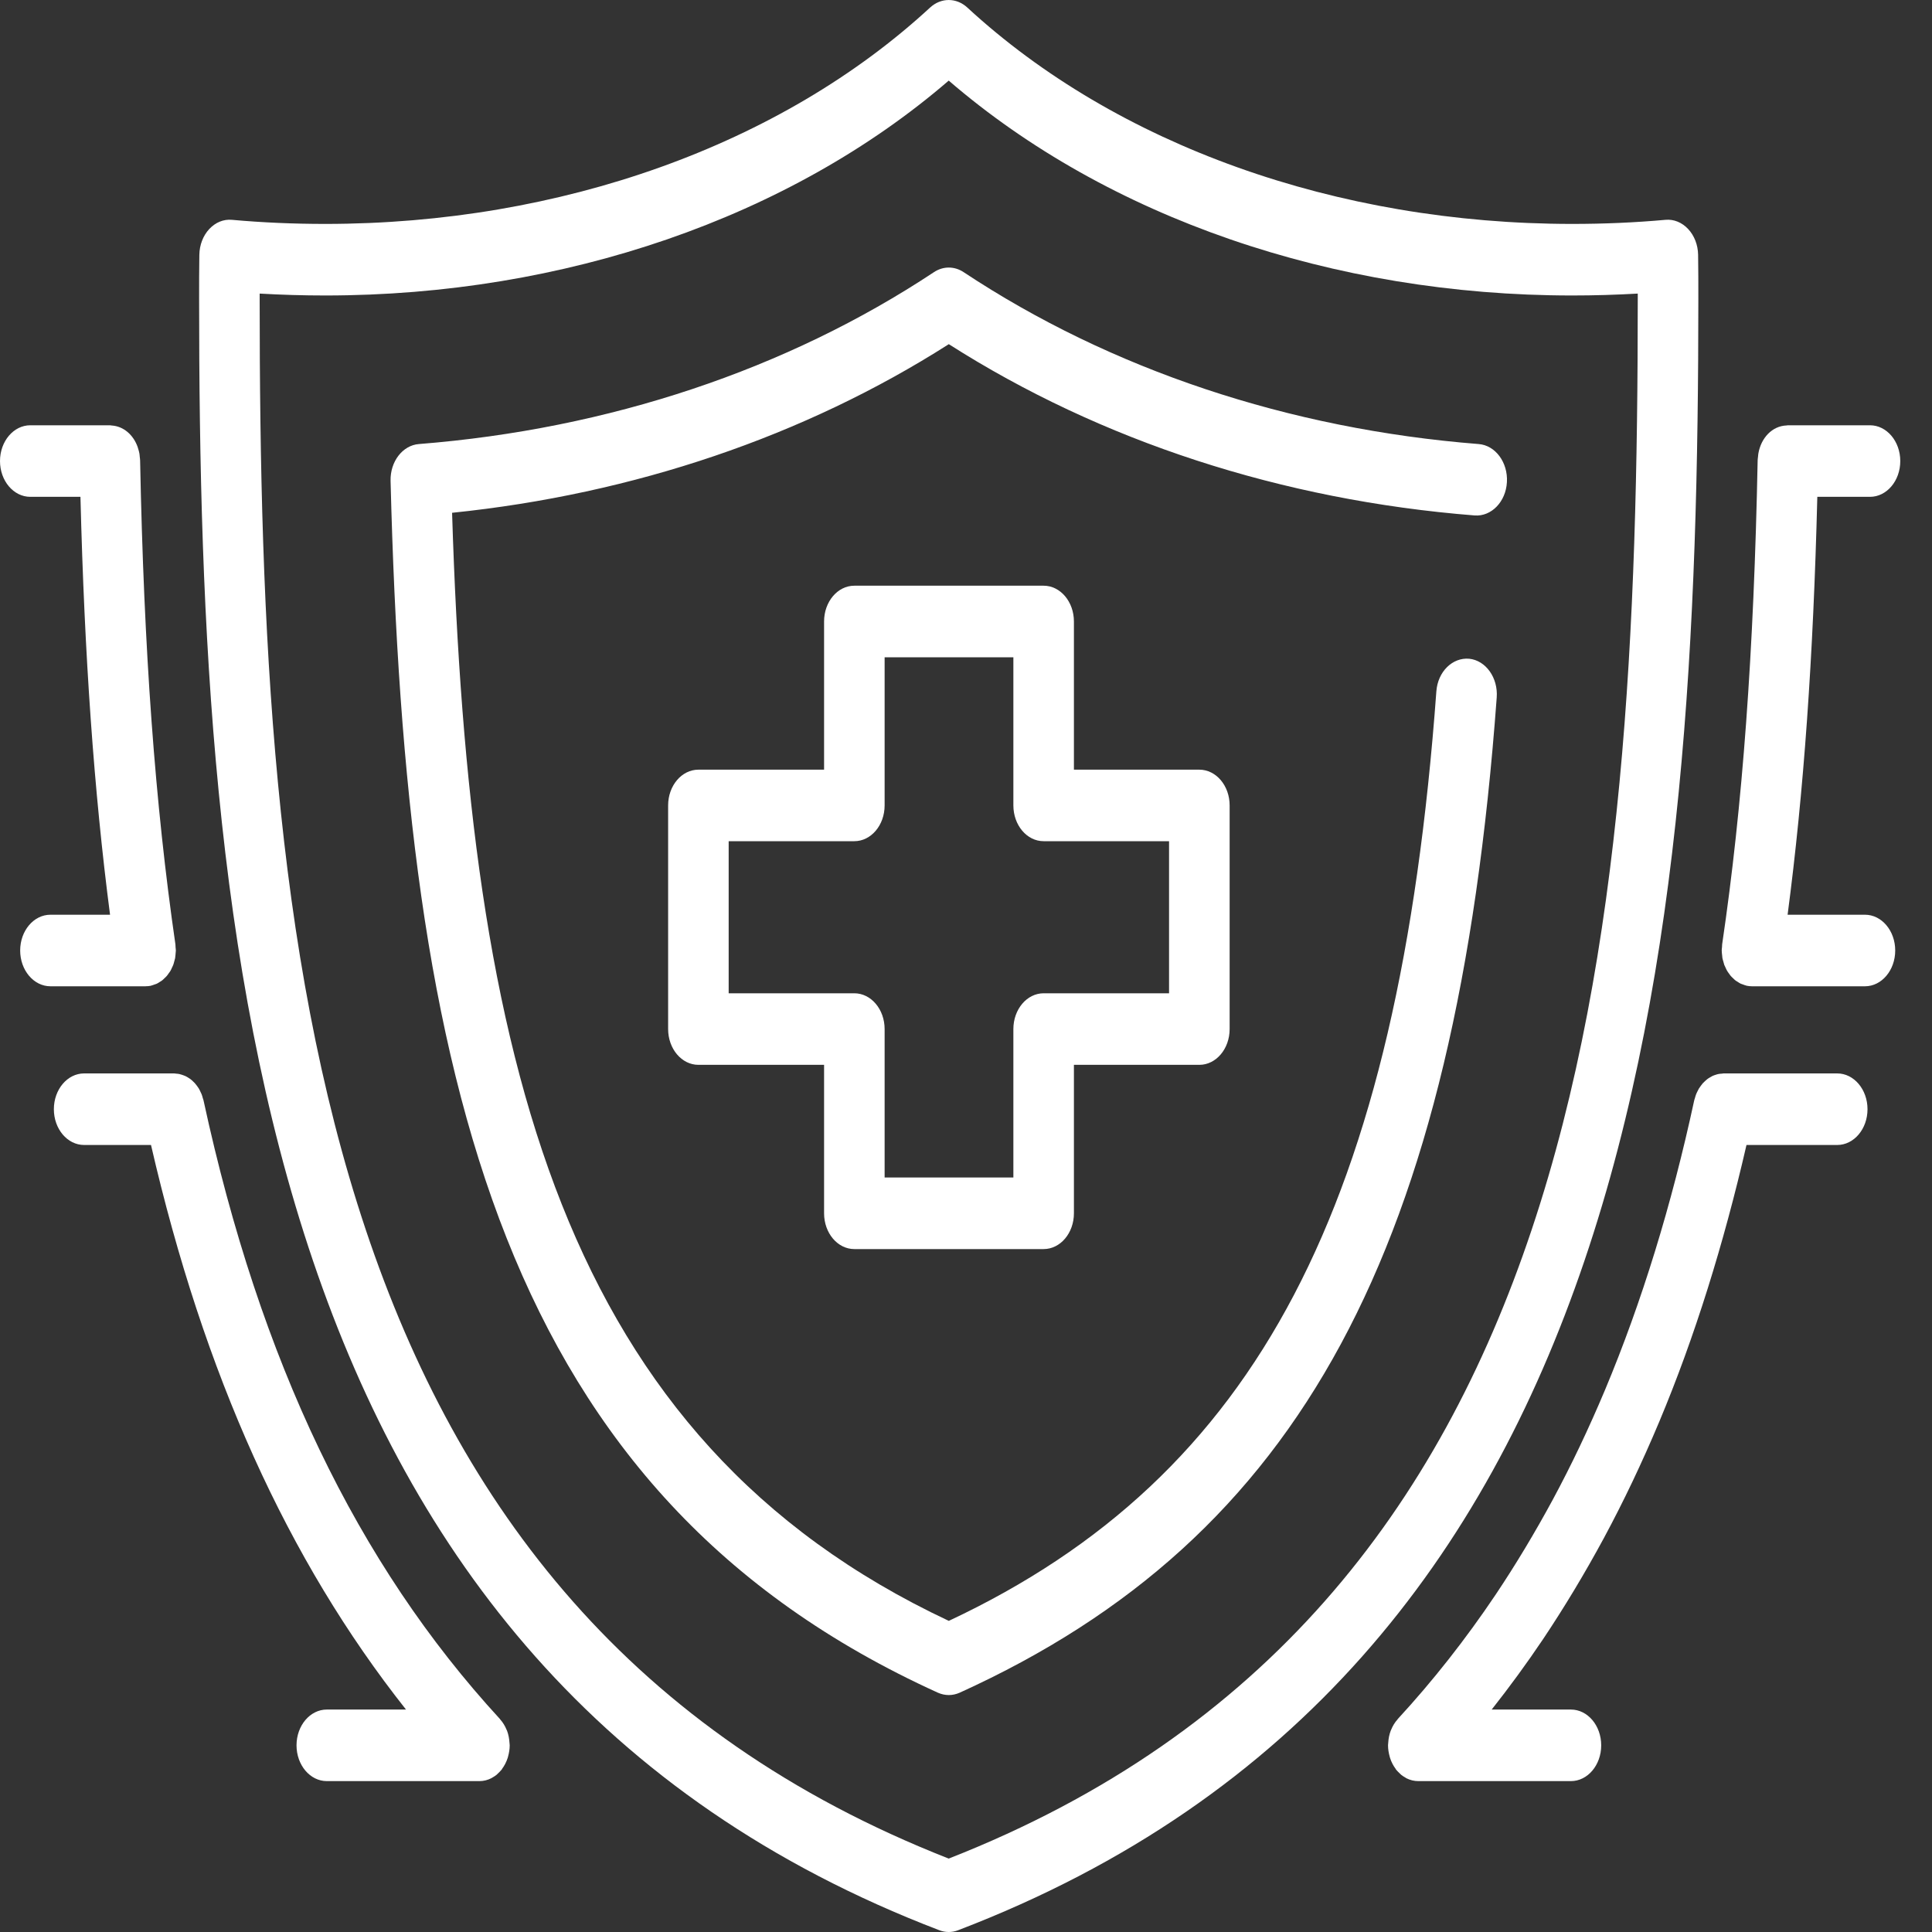 <svg width="50" height="50" viewBox="0 0 50 50" fill="none" xmlns="http://www.w3.org/2000/svg">
<rect x="0" y="0" width="50" height="50" fill="#333333" stroke="none"/>
<g clip-path="url(#clip0_78_40)">
<path d="M10.507 44.243H8.458C8.025 44.243 7.674 44.657 7.674 45.169C7.674 45.681 8.025 46.095 8.458 46.095H12.408C12.517 46.095 12.621 46.068 12.715 46.02C12.725 46.015 12.735 46.007 12.745 46.002C12.782 45.981 12.818 45.958 12.852 45.931C12.866 45.919 12.879 45.904 12.892 45.892C12.921 45.865 12.948 45.838 12.973 45.808C12.977 45.803 12.981 45.8 12.985 45.796C12.988 45.791 12.989 45.784 12.993 45.779C13.055 45.696 13.105 45.6 13.139 45.494C13.143 45.482 13.145 45.47 13.149 45.458C13.174 45.367 13.191 45.271 13.191 45.169C13.191 45.16 13.189 45.151 13.189 45.142C13.189 45.131 13.187 45.12 13.186 45.109C13.18 44.997 13.159 44.89 13.123 44.793C13.12 44.786 13.116 44.779 13.113 44.772C13.071 44.668 13.014 44.575 12.944 44.497C12.941 44.494 12.941 44.49 12.938 44.487C9.238 40.465 6.728 35.228 5.267 28.477C5.263 28.457 5.255 28.44 5.249 28.421C5.24 28.387 5.231 28.354 5.219 28.322C5.209 28.296 5.197 28.273 5.185 28.249C5.172 28.221 5.159 28.193 5.143 28.167C5.128 28.144 5.113 28.123 5.097 28.101C5.079 28.078 5.062 28.054 5.043 28.033C5.026 28.014 5.007 27.997 4.989 27.98C4.968 27.96 4.947 27.941 4.924 27.924C4.904 27.909 4.883 27.897 4.862 27.884C4.838 27.87 4.815 27.856 4.79 27.845C4.766 27.834 4.742 27.826 4.717 27.818C4.693 27.81 4.67 27.802 4.646 27.797C4.617 27.79 4.587 27.788 4.558 27.786C4.541 27.785 4.525 27.78 4.508 27.78H2.177C1.744 27.78 1.394 28.195 1.394 28.706C1.394 29.218 1.744 29.632 2.177 29.632H3.908C5.273 35.558 7.44 40.367 10.507 44.243Z" fill="white"/>
<path d="M24.311 49.955C24.39 49.985 24.471 50 24.553 50C24.634 50 24.716 49.985 24.794 49.955C42.472 43.191 43.953 24.611 43.953 7.727C43.953 7.352 43.953 6.969 43.947 6.595C43.943 6.34 43.85 6.099 43.69 5.928C43.531 5.756 43.316 5.669 43.104 5.689C42.319 5.76 41.507 5.795 40.689 5.795C34.596 5.795 28.891 3.754 25.035 0.196C24.752 -0.065 24.354 -0.065 24.07 0.196C20.215 3.754 14.509 5.795 8.417 5.795C7.599 5.795 6.786 5.76 6.002 5.689C5.786 5.669 5.575 5.756 5.415 5.928C5.256 6.099 5.163 6.34 5.159 6.595C5.153 6.969 5.153 7.352 5.153 7.727C5.153 24.611 6.633 43.191 24.311 49.955ZM6.72 7.598C7.279 7.63 7.847 7.647 8.417 7.647C14.606 7.647 20.445 5.627 24.553 2.086C28.66 5.627 34.5 7.647 40.689 7.647C41.259 7.647 41.827 7.63 42.385 7.598C42.385 7.641 42.385 7.684 42.385 7.727C42.385 24.621 41.005 41.646 24.553 48.1C8.101 41.646 6.72 24.621 6.72 7.727C6.72 7.684 6.72 7.641 6.72 7.598Z" fill="white"/>
<path d="M24.273 43.807C24.364 43.847 24.459 43.868 24.555 43.868C24.65 43.868 24.745 43.847 24.836 43.807C33.66 39.8 37.687 32.338 38.735 18.05C38.773 17.541 38.453 17.092 38.022 17.048C37.59 17.011 37.211 17.381 37.173 17.891C36.197 31.203 32.534 38.203 24.555 41.948C14.546 37.245 12.142 27.469 11.7 13.271C16.4 12.788 20.821 11.289 24.555 8.907C28.488 11.416 33.183 12.946 38.165 13.34C38.596 13.371 38.97 12.988 38.999 12.478C39.028 11.967 38.701 11.526 38.269 11.492C33.356 11.104 28.746 9.565 24.938 7.043C24.7 6.885 24.409 6.885 24.171 7.043C20.363 9.565 15.753 11.104 10.84 11.492C10.419 11.525 10.096 11.946 10.108 12.444C10.501 28.014 13.008 38.691 24.273 43.807Z" fill="white"/>
<path d="M47.547 27.78H44.605C44.59 27.78 44.575 27.785 44.56 27.786C44.527 27.788 44.496 27.79 44.465 27.797C44.443 27.801 44.423 27.809 44.403 27.815C44.374 27.824 44.346 27.833 44.319 27.846C44.298 27.856 44.278 27.868 44.258 27.88C44.233 27.895 44.209 27.909 44.185 27.927C44.166 27.941 44.148 27.958 44.13 27.975C44.108 27.994 44.087 28.014 44.067 28.036C44.05 28.055 44.035 28.076 44.02 28.097C44.002 28.12 43.985 28.143 43.969 28.169C43.954 28.194 43.942 28.22 43.929 28.246C43.917 28.272 43.904 28.296 43.894 28.323C43.882 28.354 43.873 28.387 43.864 28.42C43.858 28.439 43.85 28.457 43.846 28.478C43.262 31.188 42.486 33.706 41.542 35.961C41.112 36.983 40.669 37.914 40.188 38.807C39.725 39.663 39.228 40.491 38.709 41.266C37.935 42.419 37.082 43.503 36.175 44.487C36.173 44.49 36.172 44.493 36.17 44.496C36.099 44.574 36.042 44.667 36 44.772C35.997 44.779 35.993 44.785 35.991 44.792C35.954 44.89 35.933 44.996 35.927 45.107C35.926 45.119 35.924 45.13 35.924 45.142C35.924 45.151 35.922 45.16 35.922 45.169C35.922 45.27 35.939 45.366 35.964 45.457C35.968 45.469 35.97 45.481 35.974 45.494C36.008 45.6 36.058 45.696 36.12 45.779C36.124 45.784 36.125 45.791 36.128 45.795C36.132 45.8 36.136 45.803 36.139 45.807C36.165 45.838 36.193 45.866 36.222 45.893C36.235 45.905 36.247 45.919 36.261 45.931C36.294 45.958 36.33 45.98 36.367 46.001C36.377 46.007 36.387 46.015 36.398 46.021C36.492 46.068 36.596 46.095 36.705 46.095H40.655C41.088 46.095 41.439 45.681 41.439 45.169C41.439 44.657 41.088 44.243 40.655 44.243H38.605C39.069 43.656 39.514 43.046 39.938 42.416C40.49 41.59 41.019 40.711 41.51 39.802C42.021 38.852 42.491 37.866 42.946 36.783C43.857 34.609 44.608 32.201 45.199 29.632H47.547C47.98 29.632 48.331 29.218 48.331 28.706C48.331 28.195 47.98 27.78 47.547 27.78Z" fill="white"/>
<path d="M3.767 25.525L3.772 25.524C3.814 25.524 3.857 25.52 3.9 25.512C3.904 25.511 3.907 25.509 3.911 25.508C3.941 25.501 3.969 25.49 3.998 25.479C4.019 25.472 4.041 25.466 4.062 25.456C4.087 25.444 4.111 25.427 4.135 25.412C4.156 25.399 4.178 25.387 4.197 25.372C4.219 25.355 4.238 25.334 4.258 25.315C4.277 25.297 4.297 25.28 4.314 25.26C4.334 25.238 4.35 25.213 4.367 25.188C4.382 25.167 4.398 25.148 4.411 25.126C4.427 25.099 4.439 25.069 4.452 25.04C4.463 25.017 4.475 24.995 4.484 24.97C4.495 24.943 4.501 24.913 4.509 24.884C4.517 24.855 4.526 24.827 4.532 24.798C4.537 24.771 4.538 24.744 4.541 24.717C4.545 24.682 4.549 24.648 4.55 24.613C4.55 24.608 4.551 24.604 4.551 24.599C4.551 24.572 4.546 24.547 4.544 24.521C4.542 24.495 4.543 24.469 4.54 24.442C4.013 20.813 3.723 16.831 3.626 11.911C3.625 11.881 3.62 11.853 3.617 11.824C3.614 11.794 3.613 11.765 3.608 11.737C3.6 11.691 3.587 11.647 3.573 11.604C3.569 11.592 3.567 11.58 3.563 11.569C3.451 11.253 3.197 11.031 2.89 11.012C2.874 11.011 2.859 11.006 2.842 11.006H0.784C0.351 11.006 0 11.421 0 11.932C0 12.444 0.351 12.858 0.784 12.858H2.082C2.186 16.986 2.432 20.477 2.848 23.673H1.306C0.873 23.673 0.522 24.087 0.522 24.599C0.522 25.11 0.873 25.525 1.306 25.525H3.767Z" fill="white"/>
<path d="M48.395 12.858C48.828 12.858 49.179 12.444 49.179 11.932C49.179 11.421 48.828 11.006 48.395 11.006H46.271C46.258 11.006 46.246 11.01 46.234 11.011C45.865 11.025 45.576 11.331 45.506 11.738C45.501 11.763 45.501 11.79 45.498 11.815C45.494 11.847 45.489 11.878 45.488 11.91C45.39 16.877 45.098 20.858 44.569 24.44C44.566 24.465 44.566 24.491 44.565 24.516C44.562 24.544 44.558 24.57 44.558 24.599C44.558 24.604 44.559 24.608 44.559 24.612C44.559 24.648 44.564 24.682 44.568 24.717C44.571 24.743 44.572 24.77 44.576 24.796C44.582 24.827 44.592 24.856 44.6 24.885C44.608 24.913 44.614 24.942 44.623 24.969C44.633 24.994 44.646 25.018 44.657 25.042C44.67 25.07 44.681 25.098 44.697 25.124C44.711 25.148 44.727 25.169 44.743 25.191C44.76 25.214 44.775 25.238 44.793 25.259C44.811 25.28 44.831 25.297 44.851 25.316C44.871 25.335 44.889 25.355 44.91 25.371C44.93 25.387 44.952 25.398 44.972 25.411C44.996 25.427 45.02 25.443 45.046 25.456C45.065 25.465 45.087 25.47 45.107 25.478C45.136 25.489 45.166 25.501 45.196 25.508C45.2 25.508 45.203 25.51 45.206 25.511C45.252 25.52 45.297 25.525 45.342 25.525L45.344 25.525H48.265C48.698 25.525 49.048 25.11 49.048 24.599C49.048 24.087 48.698 23.673 48.265 23.673H46.263C46.68 20.51 46.928 17.019 47.032 12.858H48.395Z" fill="white"/>
<path d="M22.11 32.326H27.009C27.442 32.326 27.793 31.912 27.793 31.4V27.558H31.039C31.472 27.558 31.823 27.144 31.823 26.632V20.844C31.823 20.333 31.472 19.919 31.039 19.919H27.793V16.084C27.793 15.572 27.442 15.158 27.009 15.158H22.11C21.677 15.158 21.327 15.572 21.327 16.084V19.919H18.075C17.642 19.919 17.291 20.333 17.291 20.844V26.632C17.291 27.144 17.642 27.558 18.075 27.558H21.327V31.4C21.327 31.912 21.677 32.326 22.11 32.326ZM18.858 25.706V21.77H22.11C22.543 21.77 22.894 21.356 22.894 20.844V17.01H26.226V20.844C26.226 21.356 26.576 21.77 27.009 21.77H30.255V25.706H27.009C26.576 25.706 26.226 26.121 26.226 26.632V30.474H22.894V26.632C22.894 26.121 22.543 25.706 22.11 25.706H18.858Z" fill="white"/>
</g>
<defs>
<clipPath id="clip0_78_40">
<rect width="50" height="50" fill="white"/>
</clipPath>
</defs>
</svg>
